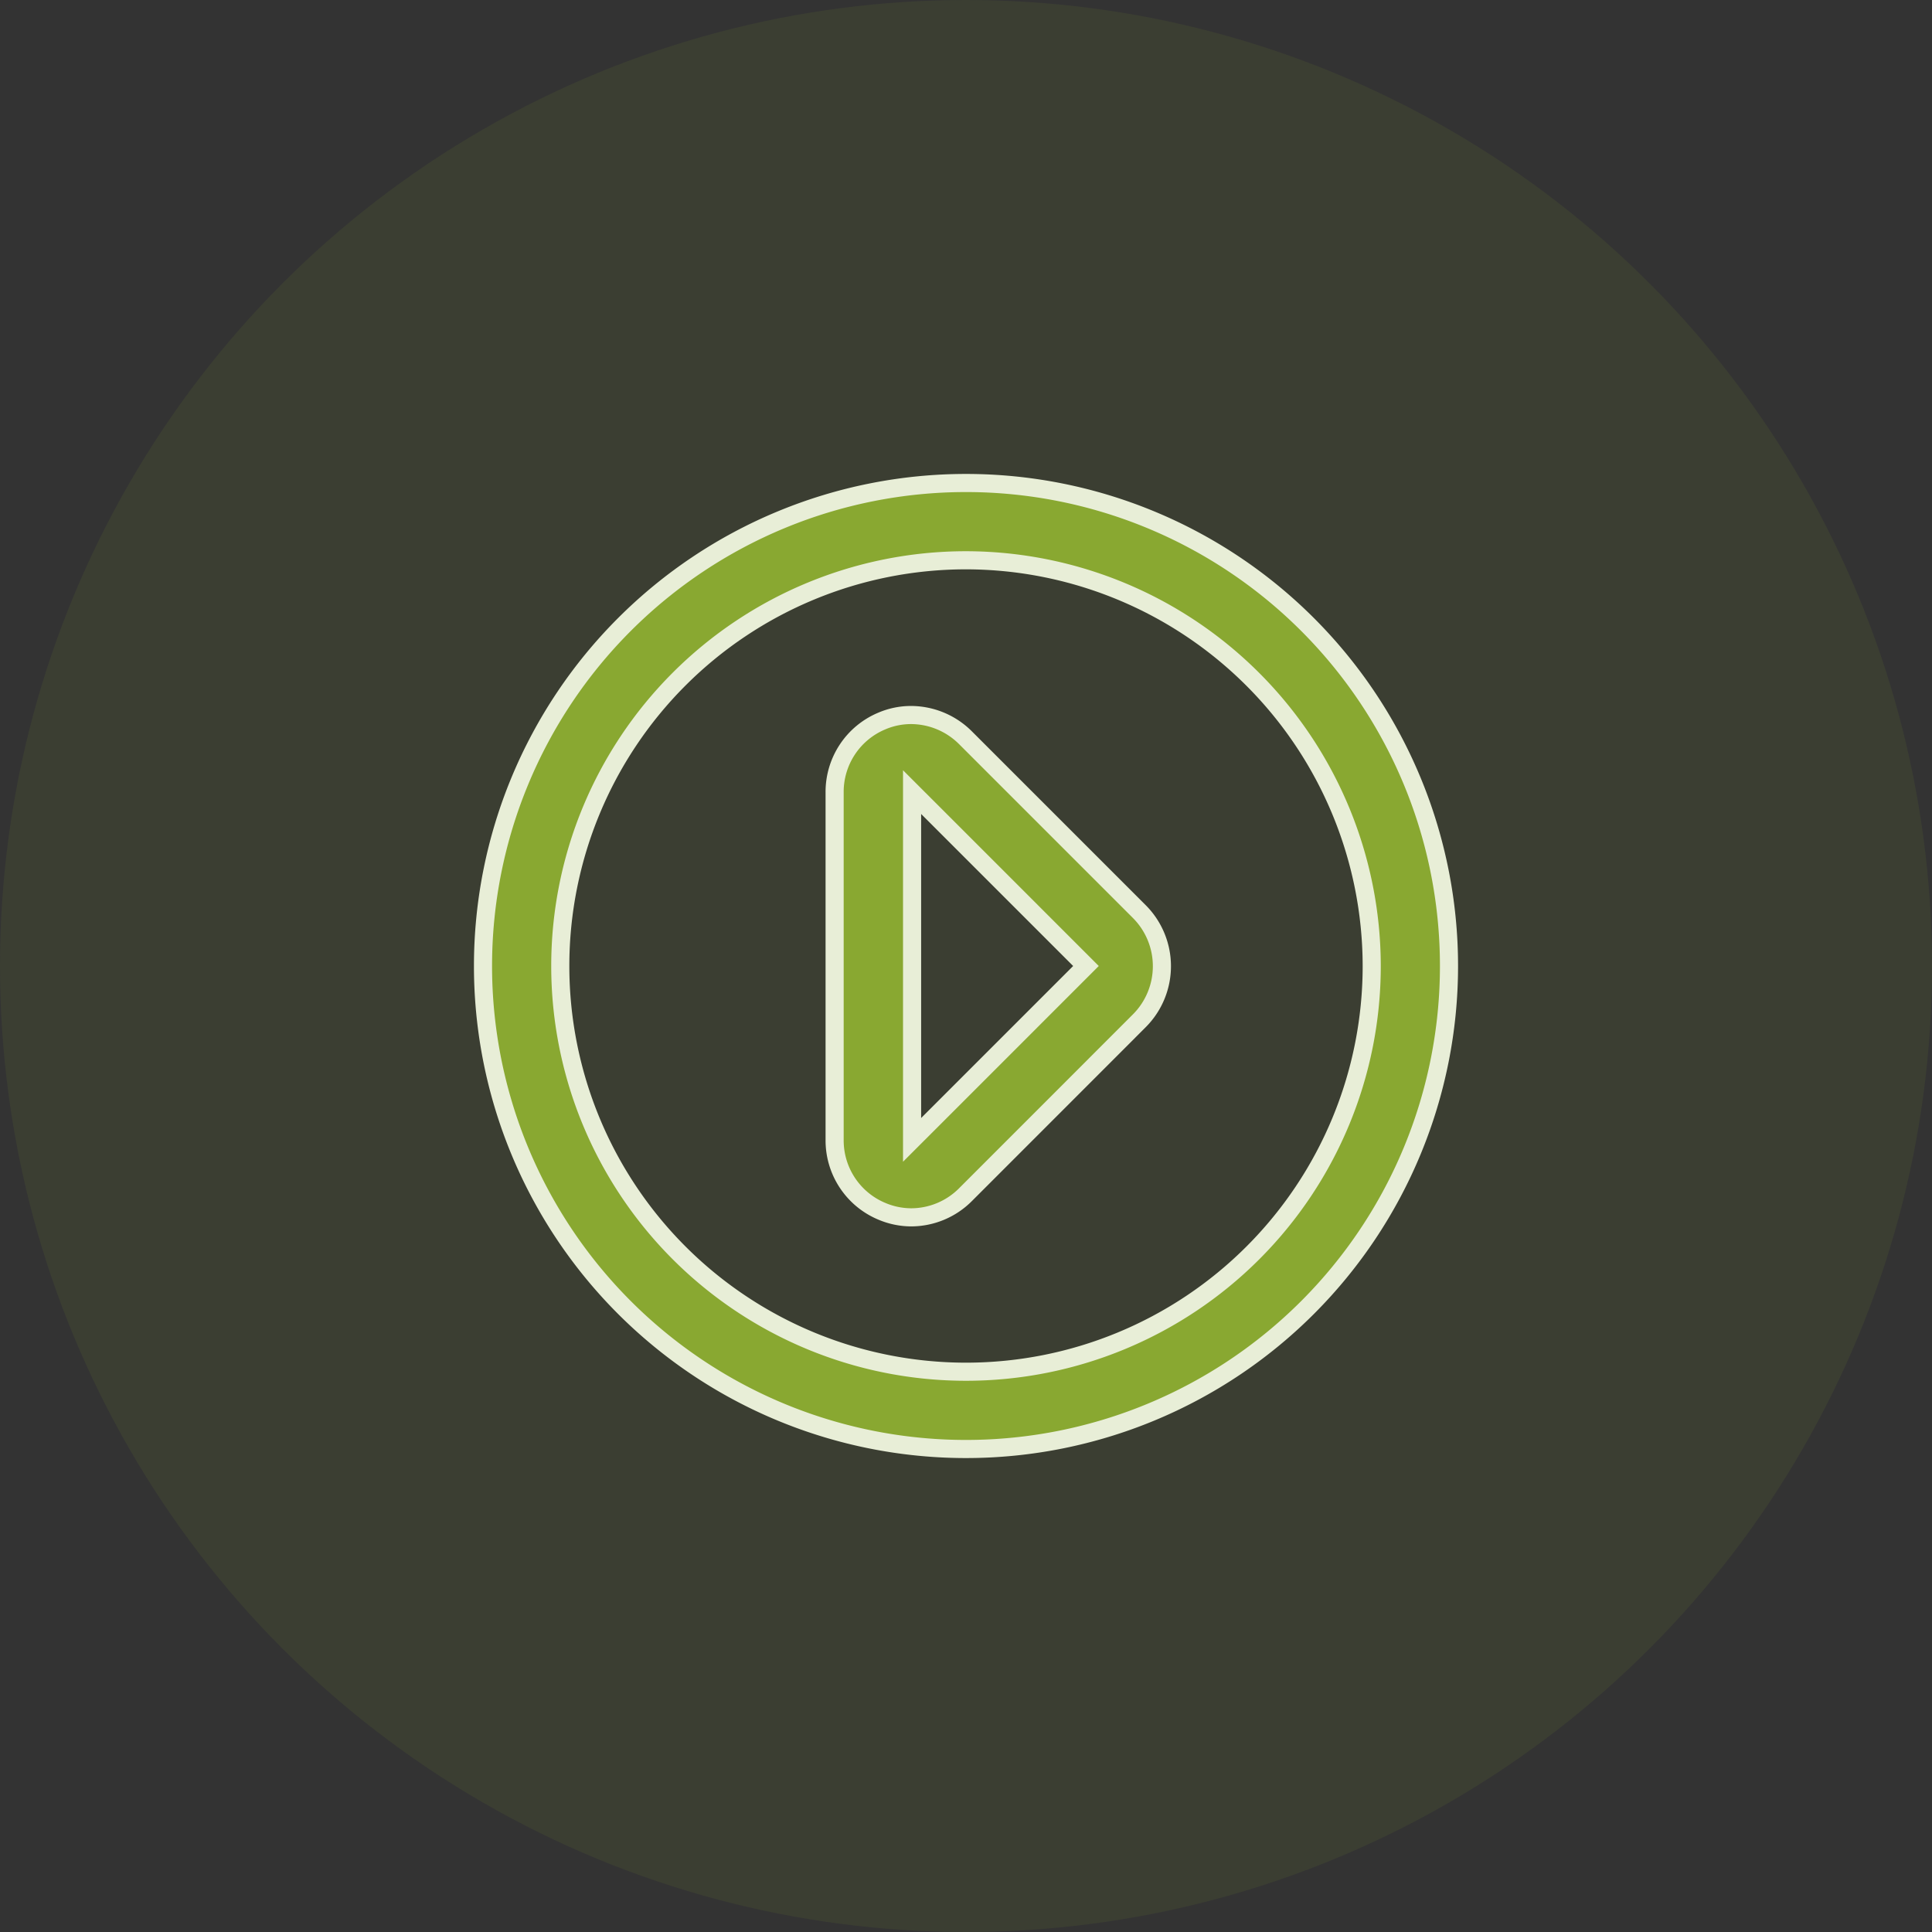 <svg xmlns="http://www.w3.org/2000/svg" width="32" height="32" viewBox="0 0 32 32">
  <rect x="0" y="0" width="32" height="32" fill="#333333" stroke="none"/>
  <g id="plays" transform="translate(-999 -1360)">
    <circle id="Ellipse_742" data-name="Ellipse 742" cx="16" cy="16" r="16" transform="translate(999 1360)" fill="#89a831" opacity="0.1"/>
    <g id="video-play-button" transform="translate(1007 1368)">
      <g id="Group_1449" data-name="Group 1449">
        <path id="Path_8981" data-name="Path 8981" d="M8,16A8,8,0,1,0,0,8,8,8,0,0,0,8,16Zm6.72-8A6.72,6.72,0,1,1,8,1.28,6.728,6.728,0,0,1,14.72,8Z" fill="#89a831" stroke="#e8eed7" stroke-width="0.3"/>
        <path id="Path_8982" data-name="Path 8982" d="M99.815,73.49a1.255,1.255,0,0,0,.484.1,1.273,1.273,0,0,0,.9-.375l2.879-2.88a1.28,1.28,0,0,0,0-1.81l-2.88-2.88a1.281,1.281,0,0,0-.906-.375,1.231,1.231,0,0,0-.48.1,1.271,1.271,0,0,0-.78,1.182v5.76A1.271,1.271,0,0,0,99.815,73.49Zm.5-6.849v-.094l2.88,2.88-2.88,2.88Z" transform="translate(-93.208 -61.427)" fill="#89a831" stroke="#e8eed7" stroke-width="0.3"/>
      </g>
    </g>
  </g>
</svg>
